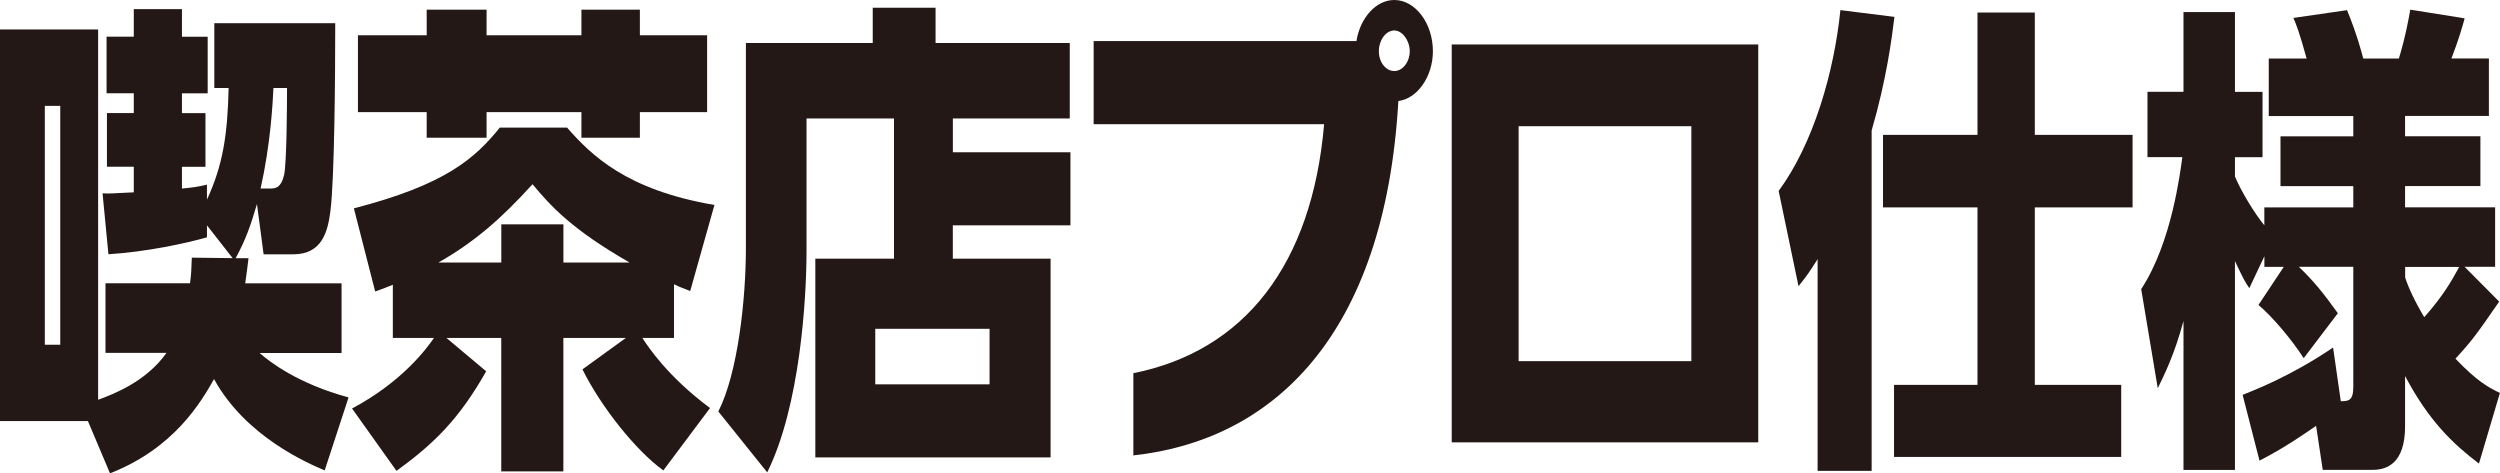 <?xml version="1.0" encoding="UTF-8"?><svg id="_レイヤー_2" xmlns="http://www.w3.org/2000/svg" viewBox="0 0 553.86 104.86"><defs><style>.cls-1{fill:#231815;stroke-width:0px;}</style></defs><g id="_レイヤー_2-2"><path class="cls-1" d="M45.85,49.91v2.67c-4.89,1.39-13.52,3.22-21.83,3.75l-1.3-13.5c1.47.11,2.04,0,6.92-.22v-5.67h-5.95v-11.89h5.95v-4.39h-6.03v-12.53h6.03V2.03h10.67v6.11h5.7v12.53h-5.7v4.39h5.21v11.89h-5.21v4.82c2.2-.21,3.26-.32,5.54-.86v3.32c3.5-7.61,4.56-14.14,4.8-24.74h-3.17V5.14h26.79c0,11.36-.16,34.38-1.06,41.56-.57,4.5-1.79,9.64-8.22,9.64h-6.59l-1.47-11.14c-1.39,4.71-2.45,7.82-4.72,12h2.85c-.32,2.46-.32,2.78-.73,5.57h21.34v15.43h-18.16c2.28,2.03,8.63,6.85,19.71,9.85l-5.29,16.17c-3.99-1.71-17.59-7.6-24.51-20.24-2.85,5.03-8.8,15.32-23.05,20.88l-4.89-11.57H0V6.53h21.74v82.04c3.42-1.28,10.58-3.96,15.15-10.39h-13.52v-15.43h18.73c.24-1.71.32-3.11.4-5.67l9.04.11-5.7-7.28ZM13.35,23.45h-3.42v52.92h3.42V23.45ZM60.58,19.49c-.16,3.43-.65,12.53-2.85,22.28h2.03c1.14,0,2.45,0,3.18-3,.57-2.46.65-15.42.65-19.28h-3.01Z"/><path class="cls-1" d="M78.4,46.16c20.28-5.24,26.79-11.03,32.33-17.89h14.9c5.37,6.11,13.11,13.81,32.65,17.14l-5.37,19.07c-2.2-.86-2.77-1.08-3.59-1.5v11.89h-7c1.22,1.93,5.62,8.57,14.98,15.53l-10.34,13.82c-6.11-4.39-13.84-14.14-17.92-22.39l9.61-6.96h-13.84v29.56h-13.76v-29.56h-12.14l8.8,7.39c-6.02,10.6-11.48,15.96-19.87,22.06l-9.85-13.82c11.07-5.89,16.45-13.17,18.16-15.64h-9.12v-11.78c-1.31.54-2.12.86-3.91,1.5l-4.72-18.42ZM94.53,2.14h13.27v5.67h21.01V2.14h12.95v5.67h14.9v17.03h-14.9v5.68h-12.95v-5.68h-21.01v5.68h-13.27v-5.68h-15.23V7.82h15.23V2.14ZM111.06,58.16v-8.46h13.76v8.46h14.66c-12.7-7.28-17.42-12.42-21.5-17.35-7.09,7.82-13.11,12.96-20.85,17.35h13.93Z"/><path class="cls-1" d="M211.09,33.74h26.06v16.18h-26.06v7.39h21.66v44.02h-52.12v-44.02h17.43v-31.06h-19.38v29.35c0,10.39-1.38,34.28-8.71,49.05l-10.83-13.49c4.31-8.46,6.11-24.74,6.11-36.31V9.53h28.1V1.71h13.92v7.82h29.73v16.71h-25.9v7.49ZM219.23,72.84h-25.32v12.31h25.32v-12.31Z"/><path class="cls-1" d="M309.8,22.38c-3.01,52.27-28.01,75.19-58.71,78.51v-18.21c24.59-4.93,39.57-23.99,42.26-55.16h-51.06V9.1h58.22c.82-5.14,4.32-9.1,8.39-9.1,4.64,0,8.55,5.14,8.55,11.35,0,5.57-3.42,10.5-7.65,11.03ZM308.9,6.75c-1.87,0-3.42,2.14-3.42,4.6s1.55,4.39,3.42,4.39,3.42-2.04,3.42-4.39-1.63-4.6-3.42-4.6Z"/><path class="cls-1" d="M321.62,98V9.85h67.91v88.15h-67.91ZM374.71,27.96h-38.27v52.05h38.27V27.96Z"/><path class="cls-1" d="M402.68,57.41c-1.95,3.1-2.68,4.07-4.23,5.99l-4.4-21.1c7.73-10.5,12.29-26.35,13.68-40.06l11.97,1.5c-.57,4.61-1.71,13.71-5.05,25.17v75.4h-11.97v-46.91ZM438.1,2.78h12.7v27.1h21.66v16.07h-21.66v39.32h19.14v15.96h-50.33v-15.96h18.49v-39.32h-20.93v-16.07h20.93V2.78Z"/><path class="cls-1" d="M505.98,59.13h-4.32v-2.36l-3.34,7.07c-1.06-1.6-1.3-2.03-3.18-6v46.27h-11.4v-32.99c-2.04,7.5-4.15,11.68-5.7,14.89l-3.67-21.96c6.76-10.28,8.63-25.81,9.12-29.24h-7.73v-14.47h7.98V2.68h11.4v17.67h6.11v14.47h-6.11v4.28c1.38,3.32,4.32,8.14,6.51,10.82v-3.97h19.71v-4.71h-16.13v-11.03h16.13v-4.5h-18.73v-12.74h8.39c-1.63-5.89-2.28-7.5-2.93-9l11.88-1.72c2.21,5.36,3.26,9.43,3.59,10.71h7.9c.32-1.07,1.54-5.04,2.52-10.82l12.05,1.92c-.4,1.5-1.38,4.93-2.93,8.89h8.3v12.74h-18.57v4.5h16.69v11.03h-16.69v4.71h19.95v13.18h-6.76l7.66,7.71c-4.97,7.18-5.94,8.57-9.69,12.64,4.8,5.03,7.24,6.32,9.85,7.6l-4.64,15.64c-5.79-4.39-11.08-9.42-16.37-19.39v11.14c0,8.25-4.07,9.64-7.17,9.64h-11.07l-1.47-9.75c-7.08,4.93-10.5,6.64-12.54,7.71l-3.74-14.57c2.36-.96,10.58-4.06,20.04-10.49l1.71,11.89c1.55,0,2.77,0,2.77-3.1v-26.67h-12.05c3.42,3.32,5.38,5.78,8.63,10.28l-7.57,9.96c-2.61-4.07-6.84-9.11-10.02-11.79l5.62-8.46ZM532.85,61.48c.65,2.04,2.04,5.14,4.23,8.79,4.07-4.6,5.95-7.82,7.74-11.13h-11.97v2.35Z"/></g></svg>